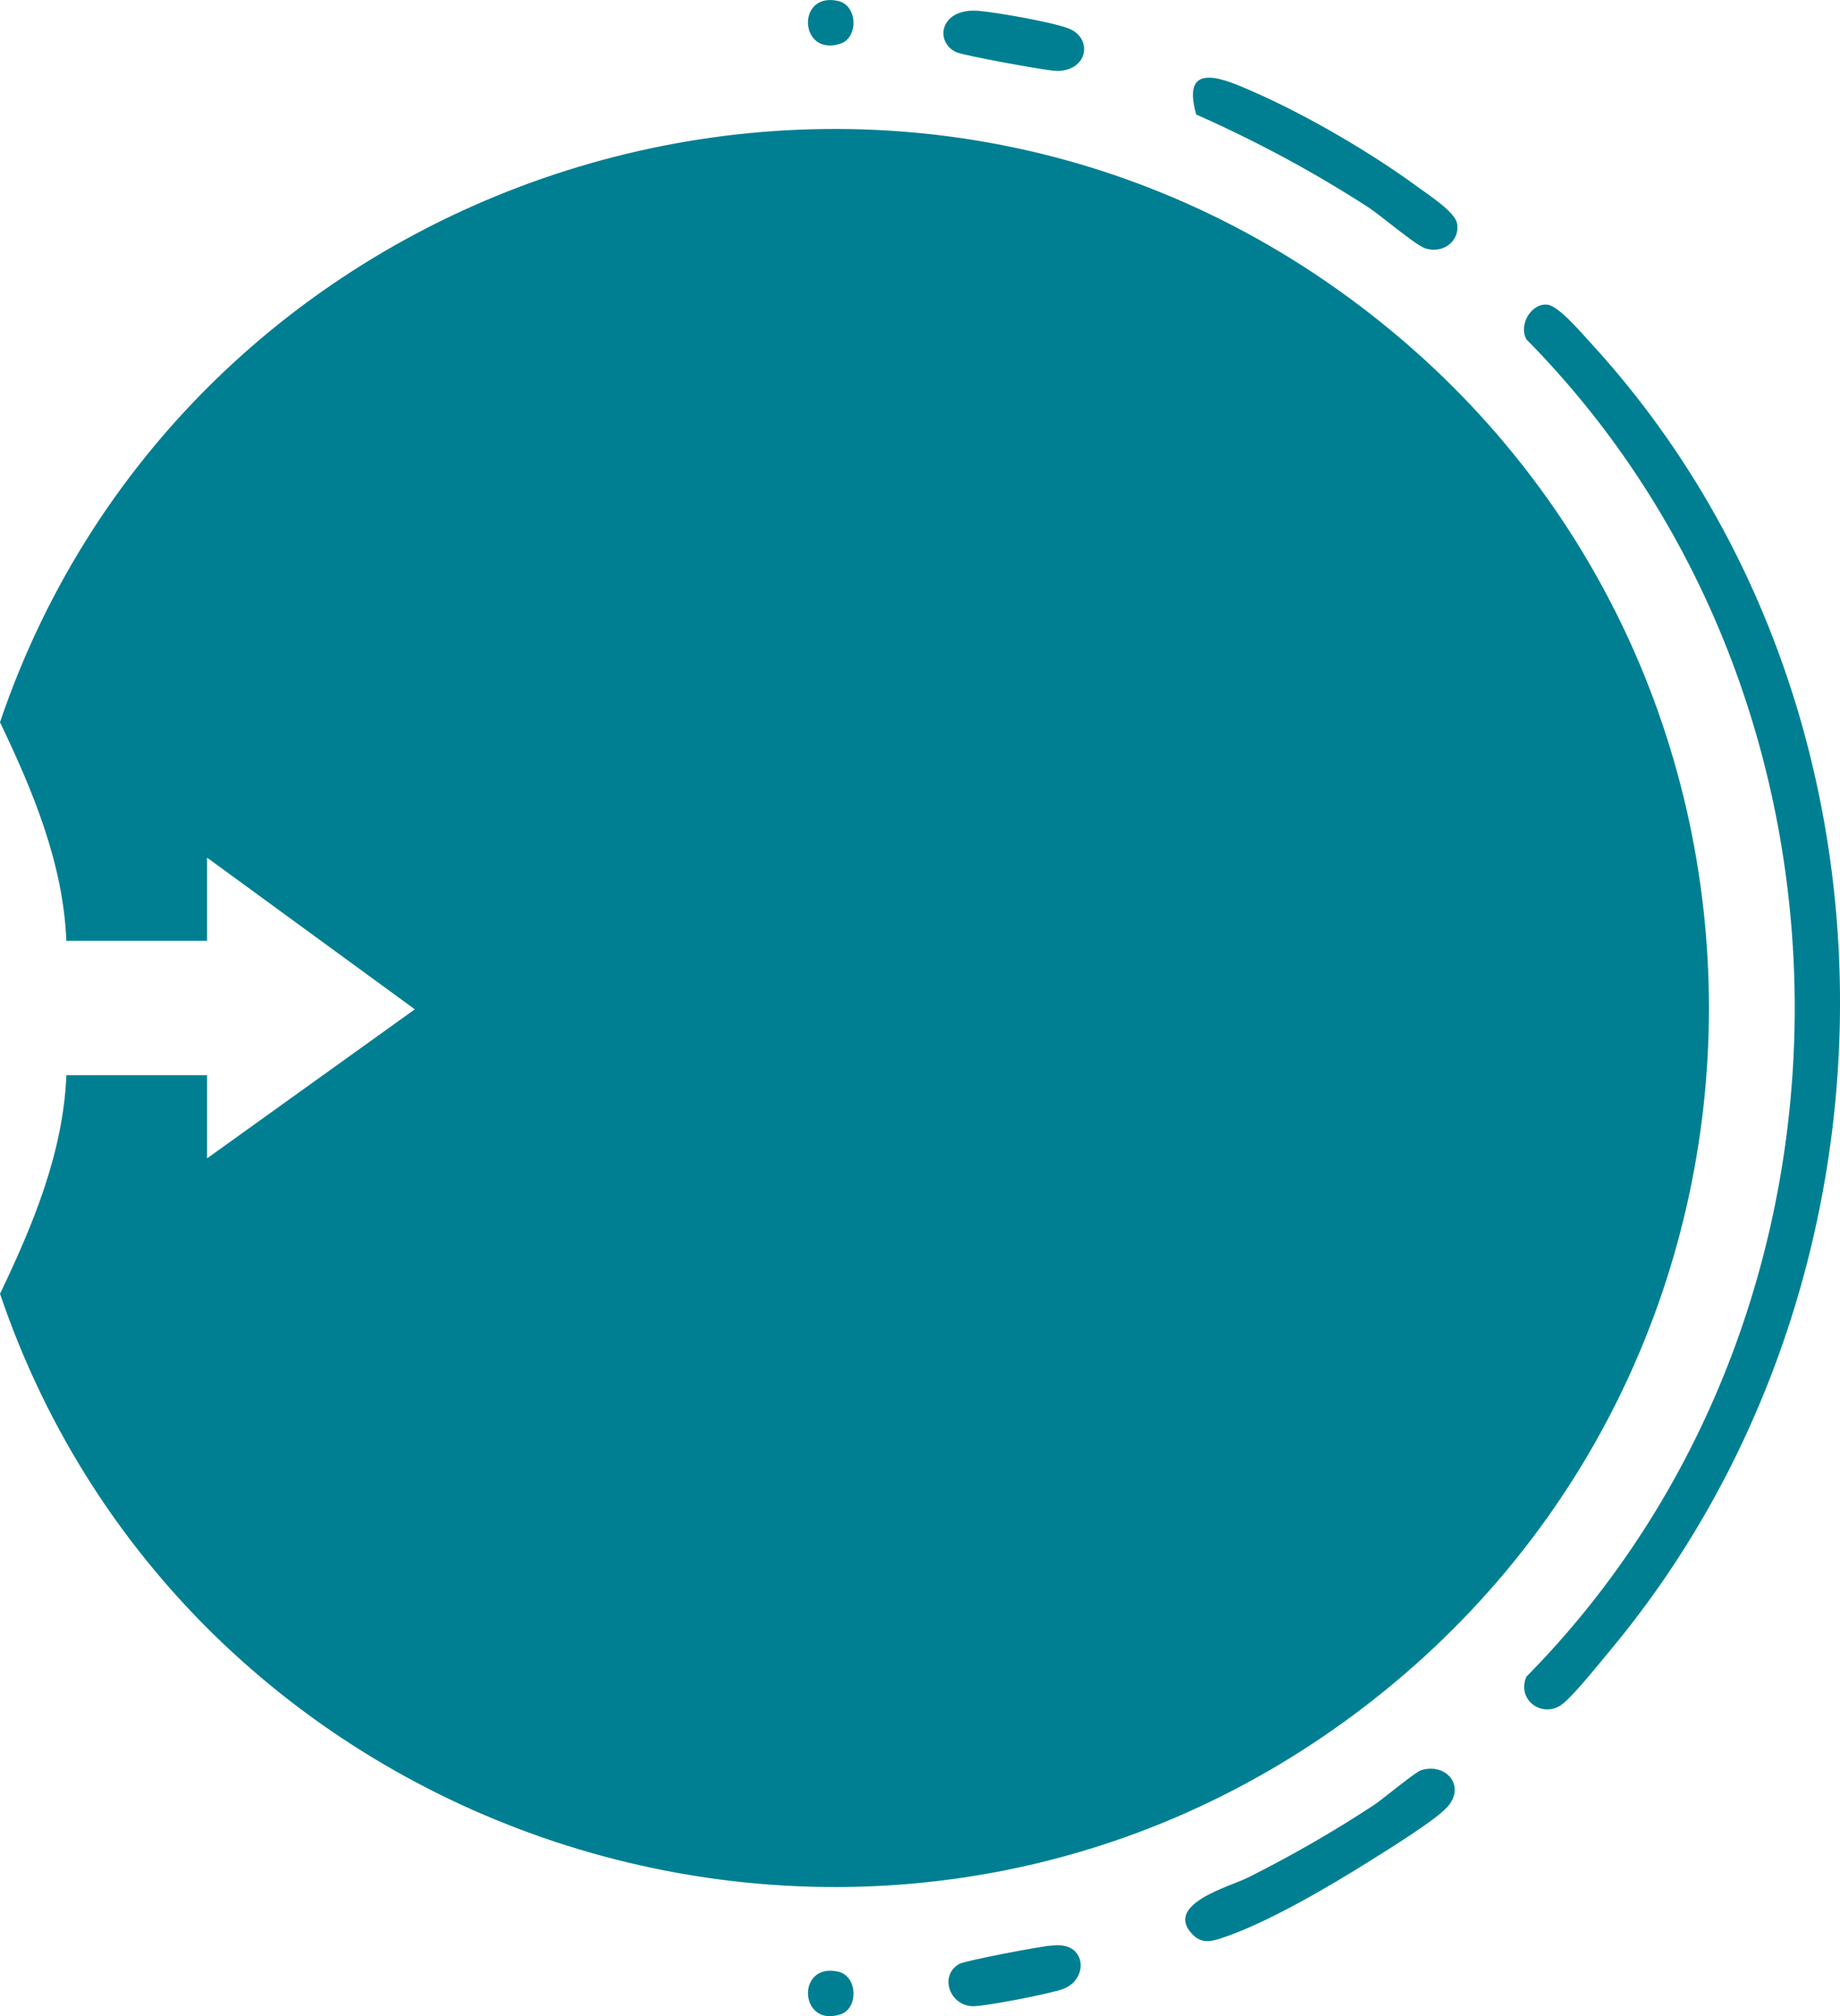 <?xml version="1.0" encoding="UTF-8"?> <svg xmlns="http://www.w3.org/2000/svg" width="535" height="586" viewBox="0 0 535 586" fill="none"><g clip-path="url(#clip0_2445_9060)"><path d="M243.659 573.029C231.421 570.333 232.416 589.403 244.393 585.451C249.638 583.722 249.433 574.303 243.659 573.029ZM309.682 565.6C308.12 565.246 306.901 565.385 305.367 565.497C302.363 565.711 280.716 569.83 278.986 570.77C273.025 574.005 275.982 582.95 282.891 583.09C286.351 583.155 306.13 579.342 309.422 577.957C315.81 575.27 315.717 566.948 309.682 565.6ZM421.018 524.967C426.068 519.053 420.572 512.331 413.301 514.46C411.44 515.009 402.169 522.856 399.361 524.697C387.468 532.508 375.491 539.36 362.76 545.748C357.655 548.305 338.025 553.503 346.878 562.354C349.732 565.209 352.755 564.112 355.898 563.052C368.88 558.644 386.826 548.101 398.608 540.681C403.695 537.482 417.67 528.891 421.018 524.967ZM392.48 86.724C253.693 -15.222 54.731 48.508 -0.003 209.906C9.556 229.86 18.39 250.94 19.292 273.441H60.208V249.266L120.614 293.349L60.208 336.669V312.493H19.302C18.39 334.995 9.565 356.074 0.006 376.028C54.703 537.426 253.72 601.146 392.48 499.22C531.696 396.967 531.696 188.985 392.48 86.724ZM450.078 88.574C445.373 87.877 441.43 94.312 443.82 98.626H443.811C547.876 203.984 547.811 381.951 443.811 487.318C440.845 494.273 448.813 499.703 454.439 495.156C457.964 492.311 465.152 483.301 468.416 479.377C558.123 371.537 558.244 203.788 462.409 99.556C459.805 96.729 453.305 89.058 450.078 88.574ZM364.909 26.881C356.289 23.069 343.196 17.062 347.817 33.287C365.188 40.977 381.721 49.847 397.678 60.131C401.435 62.558 411.487 71.224 414.444 72.191H414.435C419.568 73.865 424.58 70.025 423.65 64.92C423.036 61.535 415.021 56.403 411.999 54.181C398.525 44.297 380.196 33.631 364.909 26.881ZM284.51 3.143C273.388 2.241 271.546 12.106 278.055 15.175C280.092 16.133 304.186 20.549 307.106 20.605C315.912 20.781 317.79 11.939 311.56 8.647C307.859 6.695 289.364 3.533 284.51 3.143ZM243.649 0.27C231.412 -2.427 232.407 16.643 244.385 12.691C249.629 10.961 249.424 1.543 243.649 0.27Z" fill="#007F92"></path></g><defs><clipPath id="clip0_2445_9060"><rect width="535" height="586" fill="white"></rect></clipPath></defs></svg> 